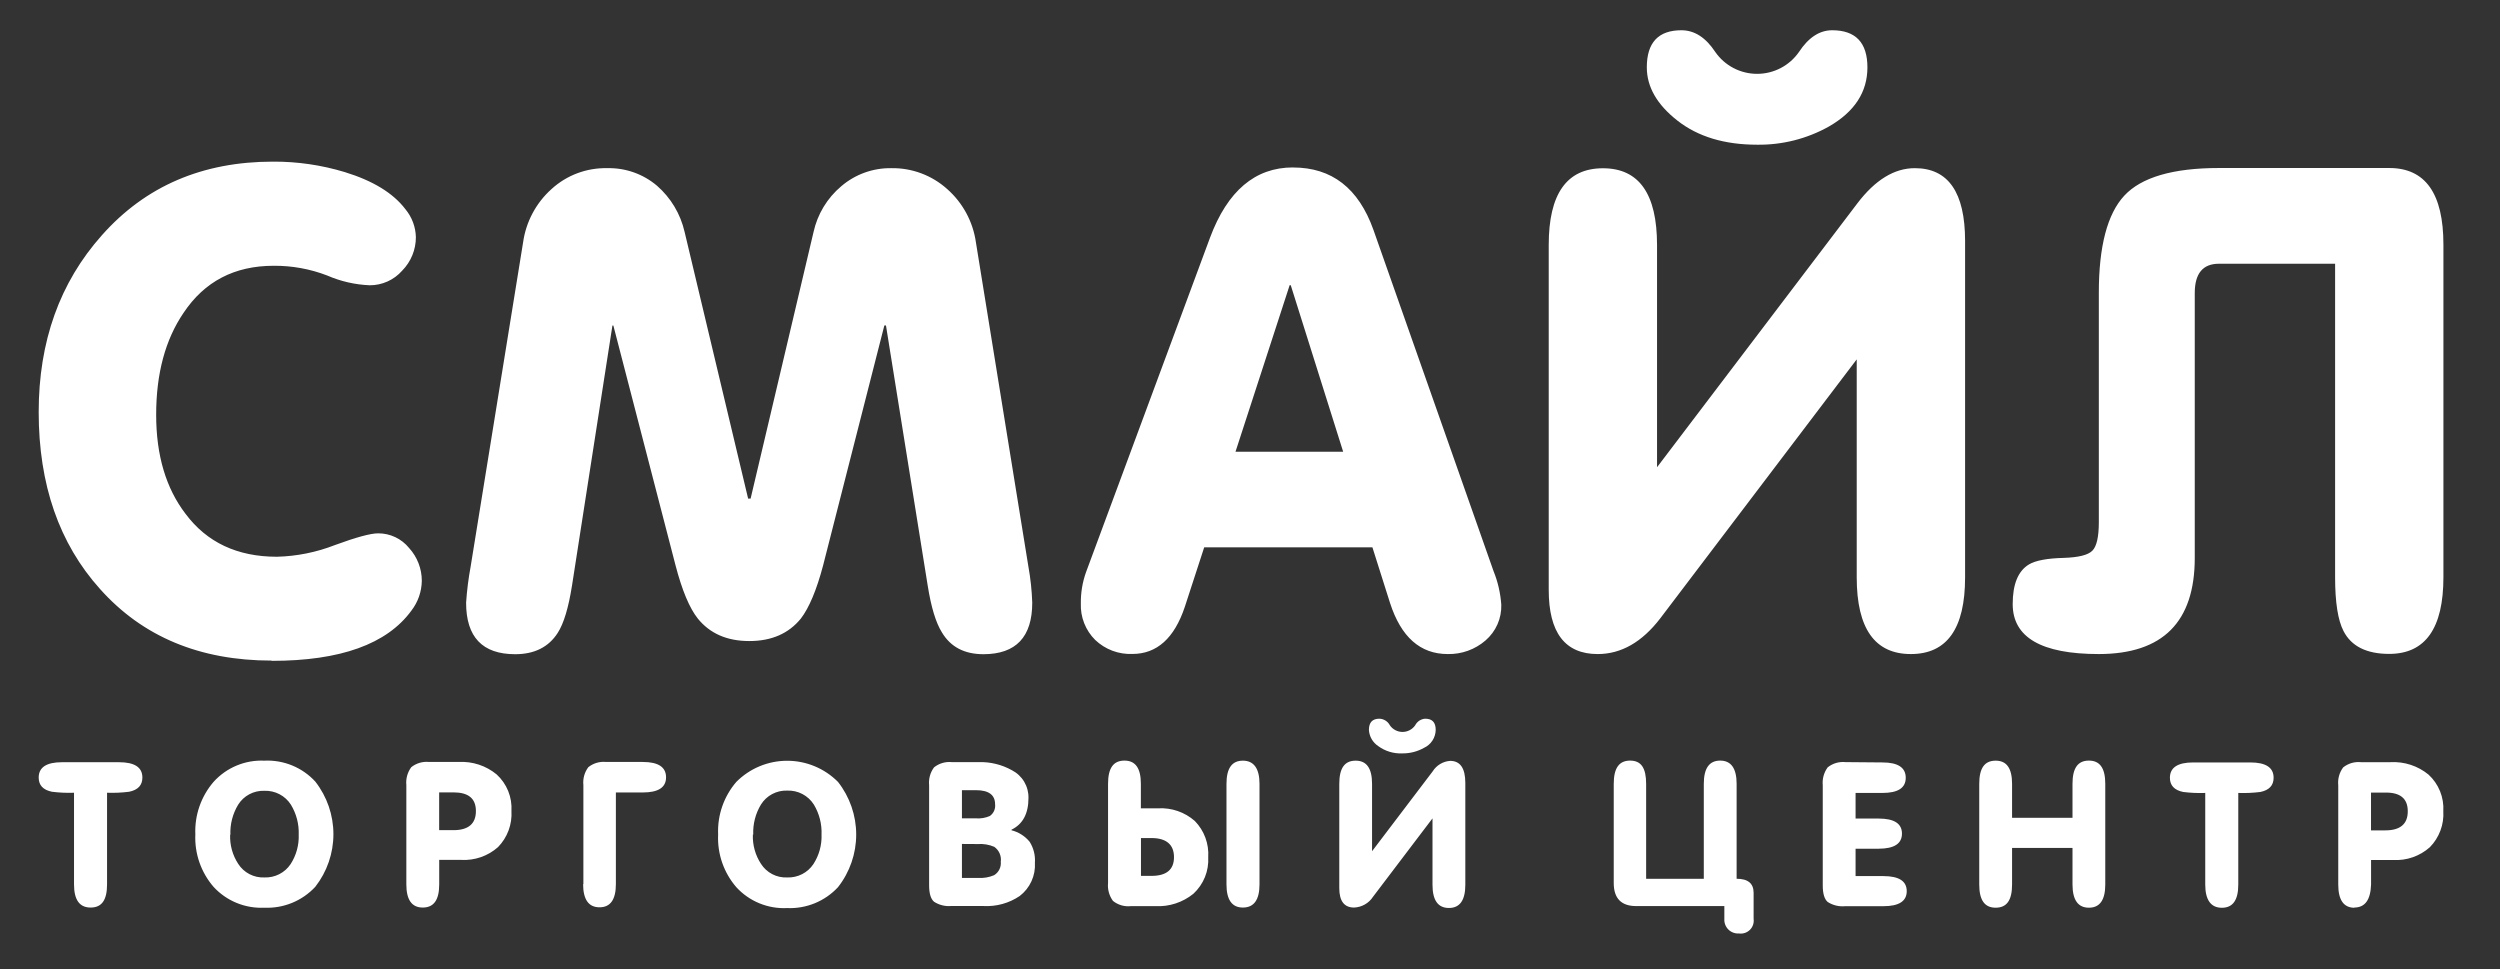 <?xml version="1.0" encoding="UTF-8"?> <svg xmlns="http://www.w3.org/2000/svg" width="196" height="76" viewBox="0 0 196 76" fill="none"><rect x="0" y="0" width="196" height="76" fill="#333333" stroke="none"/><path fill-rule="evenodd" clip-rule="evenodd" d="M21.298 51.79C15.667 51.79 11.182 49.919 7.842 46.177C4.636 42.61 3.033 37.986 3.033 32.305C3.033 26.766 4.687 22.143 7.994 18.436C11.405 14.593 15.873 12.672 21.397 12.672C23.305 12.662 25.203 12.938 27.028 13.491C29.242 14.171 30.827 15.141 31.783 16.4C32.296 17.018 32.586 17.79 32.605 18.592C32.607 19.574 32.222 20.517 31.532 21.218C31.213 21.581 30.82 21.871 30.379 22.069C29.938 22.267 29.46 22.368 28.976 22.365C27.83 22.317 26.702 22.057 25.651 21.599C24.313 21.084 22.889 20.825 21.454 20.837C18.386 20.837 16.032 22.066 14.393 24.524C12.957 26.63 12.241 29.299 12.244 32.53C12.244 35.693 13.011 38.277 14.545 40.282C16.22 42.527 18.608 43.649 21.709 43.649C23.269 43.61 24.811 43.3 26.263 42.731C27.936 42.117 29.058 41.814 29.638 41.814C30.104 41.81 30.564 41.912 30.986 42.11C31.407 42.309 31.778 42.6 32.071 42.961C32.713 43.665 33.07 44.582 33.07 45.534C33.058 46.385 32.769 47.208 32.248 47.881C30.33 50.501 26.681 51.81 21.302 51.81L21.298 51.79ZM58.634 39.089H58.848L63.78 18.195C64.089 16.791 64.853 15.528 65.954 14.602C67.043 13.668 68.436 13.164 69.871 13.184C71.49 13.156 73.059 13.742 74.261 14.823C75.487 15.906 76.285 17.389 76.513 19.006L80.624 44.407C80.794 45.345 80.896 46.294 80.928 47.246C80.928 49.937 79.655 51.285 77.109 51.29C75.609 51.29 74.524 50.721 73.842 49.573C73.373 48.824 72.999 47.603 72.728 45.886L69.46 25.516H69.333L64.528 44.342C64.019 46.263 63.435 47.648 62.79 48.492C61.832 49.672 60.488 50.258 58.745 50.258C57.003 50.258 55.659 49.672 54.705 48.492C54.056 47.672 53.476 46.289 52.967 44.342L48.088 25.524H48.014L44.849 45.886C44.574 47.636 44.2 48.885 43.723 49.623C43.008 50.737 41.89 51.29 40.39 51.29C37.822 51.29 36.54 49.942 36.543 47.246C36.607 46.294 36.726 45.346 36.9 44.407L41.01 19.006C41.235 17.393 42.024 15.912 43.238 14.823C44.427 13.736 45.99 13.149 47.603 13.184C49.03 13.148 50.42 13.638 51.508 14.561C52.596 15.511 53.354 16.78 53.674 18.186L58.651 39.081L58.634 39.089ZM101.38 13.131C104.416 13.131 106.514 14.76 107.676 18.018L117.088 44.76C117.431 45.605 117.637 46.5 117.701 47.41C117.717 47.939 117.615 48.464 117.402 48.948C117.188 49.432 116.869 49.863 116.468 50.209C115.647 50.922 114.589 51.303 113.5 51.278C111.349 51.278 109.842 49.944 108.979 47.275L107.598 42.912H94.409L92.888 47.582C92.066 50.041 90.696 51.27 88.778 51.27C88.243 51.291 87.71 51.205 87.209 51.017C86.708 50.828 86.251 50.54 85.864 50.172C85.487 49.797 85.192 49.349 84.999 48.856C84.805 48.362 84.716 47.834 84.738 47.304C84.727 46.466 84.866 45.634 85.149 44.846L94.869 18.625C96.239 14.962 98.404 13.129 101.363 13.127L101.38 13.131ZM101.108 22.361L96.862 35.418H105.305L101.195 22.361H101.108ZM145.567 28.175L130.171 48.471C128.738 50.342 127.101 51.278 125.259 51.278C122.697 51.278 121.418 49.598 121.42 46.239V19.198C121.42 15.197 122.836 13.195 125.666 13.192C128.497 13.19 129.912 15.194 129.912 19.207V36.631L145.621 15.937C147.018 14.102 148.518 13.184 150.121 13.184C152.746 13.184 154.06 15.085 154.063 18.887V45.268C154.063 49.272 152.648 51.275 149.817 51.278C146.987 51.281 145.57 49.28 145.567 45.276V28.175ZM137.758 11.345C135.202 11.345 133.12 10.716 131.515 9.46C129.909 8.203 129.108 6.809 129.11 5.277C129.11 3.34 130.015 2.372 131.823 2.372C132.848 2.372 133.734 2.942 134.482 4.081C134.849 4.608 135.339 5.039 135.909 5.336C136.48 5.634 137.114 5.789 137.758 5.789C138.402 5.789 139.036 5.634 139.607 5.336C140.177 5.039 140.667 4.608 141.034 4.081C141.782 2.942 142.653 2.372 143.64 2.372C145.481 2.372 146.403 3.34 146.406 5.277C146.408 7.213 145.402 8.761 143.385 9.919C141.669 10.881 139.727 11.373 137.758 11.345ZM183.072 20.677H173.964C172.701 20.677 172.069 21.444 172.069 22.976V43.739C172.069 48.762 169.562 51.275 164.548 51.278C160.046 51.278 157.795 49.972 157.795 47.361C157.795 45.796 158.222 44.758 159.077 44.248C159.587 43.944 160.491 43.772 161.786 43.739C162.945 43.703 163.697 43.518 164.038 43.178C164.379 42.838 164.548 42.088 164.548 40.941V22.943C164.548 19.313 165.214 16.773 166.545 15.339C167.877 13.905 170.347 13.172 173.964 13.172H187.318C190.15 13.172 191.565 15.174 191.564 19.178V45.255C191.564 49.259 190.148 51.263 187.318 51.266C185.542 51.266 184.347 50.67 183.734 49.479C183.294 48.631 183.072 47.226 183.072 45.255V20.677Z" fill="white"></path><path fill-rule="evenodd" clip-rule="evenodd" d="M5.803 62.151C5.224 62.172 4.644 62.146 4.069 62.073C3.378 61.93 3.033 61.561 3.033 60.963C3.033 60.16 3.641 59.758 4.858 59.758H9.334C10.556 59.758 11.165 60.16 11.163 60.963C11.163 61.561 10.818 61.93 10.127 62.073C9.552 62.146 8.972 62.172 8.393 62.151V69.333C8.393 70.562 7.982 71.152 7.106 71.152C6.231 71.152 5.803 70.546 5.803 69.333V62.151ZM15.314 65.4C15.254 63.904 15.764 62.441 16.74 61.303C17.239 60.748 17.855 60.311 18.543 60.023C19.232 59.734 19.976 59.602 20.723 59.636C21.469 59.599 22.213 59.728 22.904 60.011C23.594 60.294 24.214 60.725 24.718 61.274C25.64 62.453 26.14 63.905 26.14 65.4C26.14 66.895 25.64 68.347 24.718 69.526C24.211 70.071 23.591 70.501 22.901 70.784C22.212 71.067 21.468 71.197 20.723 71.164C19.979 71.2 19.236 71.071 18.548 70.788C17.86 70.505 17.242 70.074 16.74 69.526C15.76 68.39 15.25 66.925 15.314 65.429V65.4ZM18.043 65.433C18.01 66.245 18.231 67.046 18.676 67.727C18.895 68.069 19.199 68.347 19.56 68.534C19.921 68.721 20.325 68.81 20.731 68.792C21.135 68.807 21.536 68.719 21.896 68.535C22.256 68.352 22.562 68.079 22.786 67.743C23.229 67.056 23.45 66.249 23.419 65.433C23.449 64.611 23.237 63.798 22.811 63.093C22.59 62.744 22.281 62.459 21.914 62.267C21.547 62.075 21.137 61.983 20.723 61.999C20.314 61.984 19.908 62.078 19.547 62.27C19.186 62.462 18.883 62.746 18.668 63.093C18.24 63.803 18.029 64.622 18.064 65.449L18.043 65.433ZM34.43 65.085H35.544C36.719 65.085 37.311 64.585 37.311 63.589C37.311 62.594 36.719 62.122 35.544 62.122H34.43V65.085ZM33.144 71.152C32.286 71.152 31.857 70.546 31.857 69.333V61.549C31.808 61.05 31.945 60.551 32.243 60.148C32.637 59.833 33.139 59.686 33.641 59.738H35.963C37.041 59.679 38.102 60.027 38.935 60.713C39.331 61.075 39.641 61.52 39.842 62.016C40.043 62.512 40.13 63.047 40.098 63.581C40.13 64.1 40.053 64.62 39.872 65.107C39.691 65.595 39.409 66.039 39.046 66.412C38.258 67.113 37.223 67.474 36.169 67.416H34.434V69.337C34.434 70.566 34.002 71.152 33.148 71.152H33.144ZM45.737 69.333V61.549C45.685 61.05 45.823 60.55 46.123 60.148C46.516 59.834 47.016 59.686 47.517 59.738H50.394C51.61 59.738 52.219 60.139 52.219 60.943C52.219 61.737 51.61 62.13 50.394 62.13H48.285V69.313C48.285 70.525 47.858 71.132 47.003 71.132C46.148 71.132 45.719 70.525 45.716 69.313L45.737 69.333ZM56.3 65.4C56.24 63.904 56.749 62.441 57.726 61.303C58.248 60.777 58.868 60.36 59.553 60.075C60.237 59.79 60.971 59.644 61.713 59.644C62.455 59.644 63.189 59.79 63.873 60.075C64.557 60.36 65.178 60.777 65.7 61.303C66.624 62.481 67.126 63.933 67.126 65.429C67.126 66.924 66.624 68.376 65.7 69.554C65.193 70.1 64.573 70.53 63.883 70.813C63.194 71.096 62.45 71.225 61.705 71.193C60.961 71.229 60.219 71.1 59.532 70.817C58.844 70.534 58.227 70.103 57.726 69.554C56.746 68.419 56.236 66.954 56.3 65.457V65.4ZM59.025 65.433C58.993 66.245 59.216 67.047 59.662 67.727C59.88 68.069 60.185 68.348 60.546 68.535C60.907 68.722 61.311 68.811 61.717 68.792C62.121 68.807 62.522 68.719 62.882 68.535C63.242 68.352 63.548 68.079 63.772 67.743C64.216 67.056 64.439 66.25 64.409 65.433C64.443 64.606 64.233 63.786 63.805 63.077C63.583 62.727 63.273 62.442 62.906 62.25C62.539 62.058 62.127 61.966 61.713 61.983C61.304 61.969 60.899 62.063 60.538 62.255C60.177 62.447 59.874 62.731 59.658 63.077C59.23 63.786 59.02 64.606 59.054 65.433H59.025ZM74.594 71.029C74.115 71.076 73.633 70.959 73.23 70.697C72.971 70.476 72.843 70.046 72.843 69.411V61.565C72.792 61.065 72.929 60.564 73.23 60.16C73.622 59.846 74.122 59.699 74.623 59.75H76.731C77.64 59.723 78.539 59.943 79.333 60.385C79.733 60.59 80.066 60.902 80.296 61.287C80.526 61.672 80.642 62.113 80.632 62.561C80.632 63.787 80.188 64.616 79.3 65.048V65.093C79.861 65.233 80.361 65.551 80.726 65.998C81.034 66.487 81.178 67.061 81.137 67.637C81.168 68.136 81.075 68.635 80.867 69.09C80.659 69.545 80.343 69.942 79.945 70.247C79.113 70.81 78.118 71.086 77.114 71.033L74.594 71.029ZM75.416 66.166V68.829H76.702C77.125 68.855 77.547 68.782 77.936 68.616C78.114 68.508 78.258 68.352 78.35 68.165C78.444 67.979 78.482 67.77 78.462 67.563C78.492 67.34 78.461 67.113 78.371 66.906C78.281 66.7 78.136 66.522 77.952 66.391C77.547 66.218 77.106 66.143 76.665 66.174L75.416 66.166ZM75.416 61.95V64.159H76.534C76.9 64.186 77.267 64.122 77.603 63.974C77.749 63.872 77.866 63.732 77.938 63.569C78.01 63.405 78.037 63.225 78.014 63.048C78.014 62.319 77.512 61.95 76.513 61.95H75.416ZM89.452 65.703V68.669H90.274C91.454 68.669 92.041 68.178 92.041 67.203C92.041 66.228 91.454 65.703 90.274 65.703H89.452ZM89.452 63.372H90.8C91.853 63.313 92.887 63.671 93.677 64.368C94.04 64.741 94.322 65.186 94.502 65.675C94.682 66.163 94.758 66.683 94.725 67.203C94.755 67.737 94.667 68.271 94.466 68.766C94.264 69.262 93.956 69.707 93.562 70.071C92.726 70.75 91.667 71.096 90.591 71.042H88.655C88.406 71.068 88.155 71.046 87.915 70.976C87.675 70.905 87.452 70.788 87.257 70.632C86.96 70.227 86.822 69.726 86.871 69.227V61.455C86.871 60.226 87.282 59.631 88.157 59.631C89.033 59.631 89.444 60.242 89.444 61.455V63.384L89.452 63.372ZM98.745 69.333C98.745 70.546 98.311 71.152 97.442 71.152C96.587 71.152 96.156 70.546 96.156 69.333V61.455C96.156 60.226 96.587 59.636 97.442 59.636C98.297 59.636 98.745 60.246 98.745 61.455V69.35V69.333ZM112.308 64.159L107.647 70.304C107.486 70.554 107.267 70.762 107.007 70.909C106.748 71.057 106.458 71.14 106.16 71.152C105.387 71.152 105 70.644 105 69.628V61.455C105 60.226 105.412 59.636 106.283 59.636C107.154 59.636 107.569 60.246 107.569 61.459V66.736L112.325 60.471C112.471 60.237 112.672 60.041 112.909 59.899C113.146 59.757 113.413 59.672 113.689 59.652C114.484 59.652 114.881 60.228 114.881 61.381V69.366C114.881 70.579 114.452 71.185 113.595 71.185C112.74 71.185 112.308 70.583 112.308 69.37V64.159ZM109.941 59.066C109.263 59.096 108.596 58.894 108.05 58.492C107.839 58.352 107.664 58.164 107.537 57.945C107.411 57.725 107.338 57.479 107.323 57.227C107.323 56.641 107.594 56.346 108.145 56.346C108.316 56.352 108.482 56.404 108.626 56.495C108.77 56.587 108.888 56.715 108.967 56.866C109.078 57.026 109.226 57.156 109.398 57.246C109.571 57.337 109.763 57.384 109.957 57.384C110.152 57.384 110.344 57.337 110.517 57.246C110.689 57.156 110.837 57.026 110.948 56.866C111.023 56.718 111.135 56.593 111.273 56.501C111.412 56.41 111.571 56.356 111.737 56.346C112.296 56.346 112.559 56.641 112.559 57.227C112.554 57.523 112.465 57.812 112.303 58.06C112.141 58.309 111.912 58.507 111.642 58.632C111.124 58.923 110.537 59.073 109.941 59.066ZM129.086 68.899H133.578V61.455C133.578 60.226 134.01 59.631 134.864 59.631C135.72 59.631 136.151 60.242 136.151 61.455V68.895C137.039 68.895 137.483 69.259 137.483 69.993V72.041C137.505 72.197 137.49 72.355 137.44 72.503C137.39 72.652 137.306 72.787 137.195 72.898C137.084 73.008 136.949 73.092 136.799 73.142C136.65 73.192 136.492 73.206 136.336 73.184C136.183 73.195 136.029 73.172 135.885 73.118C135.741 73.064 135.611 72.981 135.502 72.872C135.394 72.764 135.309 72.634 135.256 72.49C135.201 72.347 135.179 72.194 135.189 72.041V71.037H128.284C127.103 71.037 126.514 70.431 126.517 69.218V61.455C126.517 60.226 126.928 59.631 127.803 59.631C128.679 59.631 129.057 60.226 129.057 61.455V68.895L129.086 68.899ZM147.581 59.775C148.801 59.775 149.41 60.176 149.41 60.979C149.41 61.774 148.802 62.167 147.581 62.167H145.477V64.175H147.289C148.506 64.175 149.114 64.568 149.114 65.355C149.114 66.142 148.506 66.536 147.289 66.539H145.477V68.686H147.659C148.879 68.686 149.488 69.079 149.488 69.866C149.488 70.652 148.879 71.046 147.659 71.046H144.655C144.175 71.092 143.694 70.975 143.29 70.714C143.035 70.493 142.904 70.062 142.904 69.427V61.565C142.856 61.065 142.993 60.565 143.29 60.16C143.684 59.845 144.186 59.698 144.688 59.75L147.581 59.775ZM157.746 66.478V69.345C157.746 70.575 157.335 71.164 156.459 71.164C155.584 71.164 155.173 70.558 155.173 69.345V61.455C155.173 60.226 155.584 59.636 156.459 59.636C157.335 59.636 157.746 60.246 157.746 61.459V64.114H162.484V61.455C162.484 60.226 162.895 59.631 163.771 59.631C164.646 59.631 165.053 60.242 165.053 61.451V69.345C165.053 70.558 164.626 71.164 163.771 71.164C162.916 71.164 162.487 70.558 162.484 69.345V66.478H157.746ZM172.891 62.167C172.312 62.188 171.732 62.162 171.157 62.09C170.466 61.946 170.121 61.577 170.121 60.979C170.121 60.176 170.729 59.775 171.946 59.775H176.422C177.644 59.775 178.254 60.176 178.251 60.979C178.251 61.577 177.906 61.946 177.215 62.09C176.64 62.162 176.06 62.188 175.481 62.167V69.35C175.481 70.579 175.049 71.169 174.194 71.169C173.339 71.169 172.891 70.562 172.891 69.35V62.151V62.167ZM185.887 65.101H187.005C188.181 65.101 188.769 64.602 188.769 63.605C188.769 62.609 188.181 62.12 187.005 62.139H185.887V65.101ZM184.601 71.169C183.746 71.169 183.319 70.562 183.319 69.35V61.565C183.267 61.066 183.405 60.566 183.705 60.164C184.097 59.85 184.598 59.703 185.098 59.754H187.421C188.499 59.696 189.562 60.044 190.397 60.729C190.791 61.092 191.1 61.537 191.3 62.033C191.501 62.529 191.588 63.063 191.556 63.597C191.588 64.115 191.511 64.633 191.328 65.12C191.147 65.606 190.866 66.049 190.502 66.42C189.715 67.122 188.68 67.483 187.626 67.424H185.892V69.345C185.85 70.55 185.423 71.152 184.564 71.152L184.601 71.169Z" fill="white"></path></svg> 